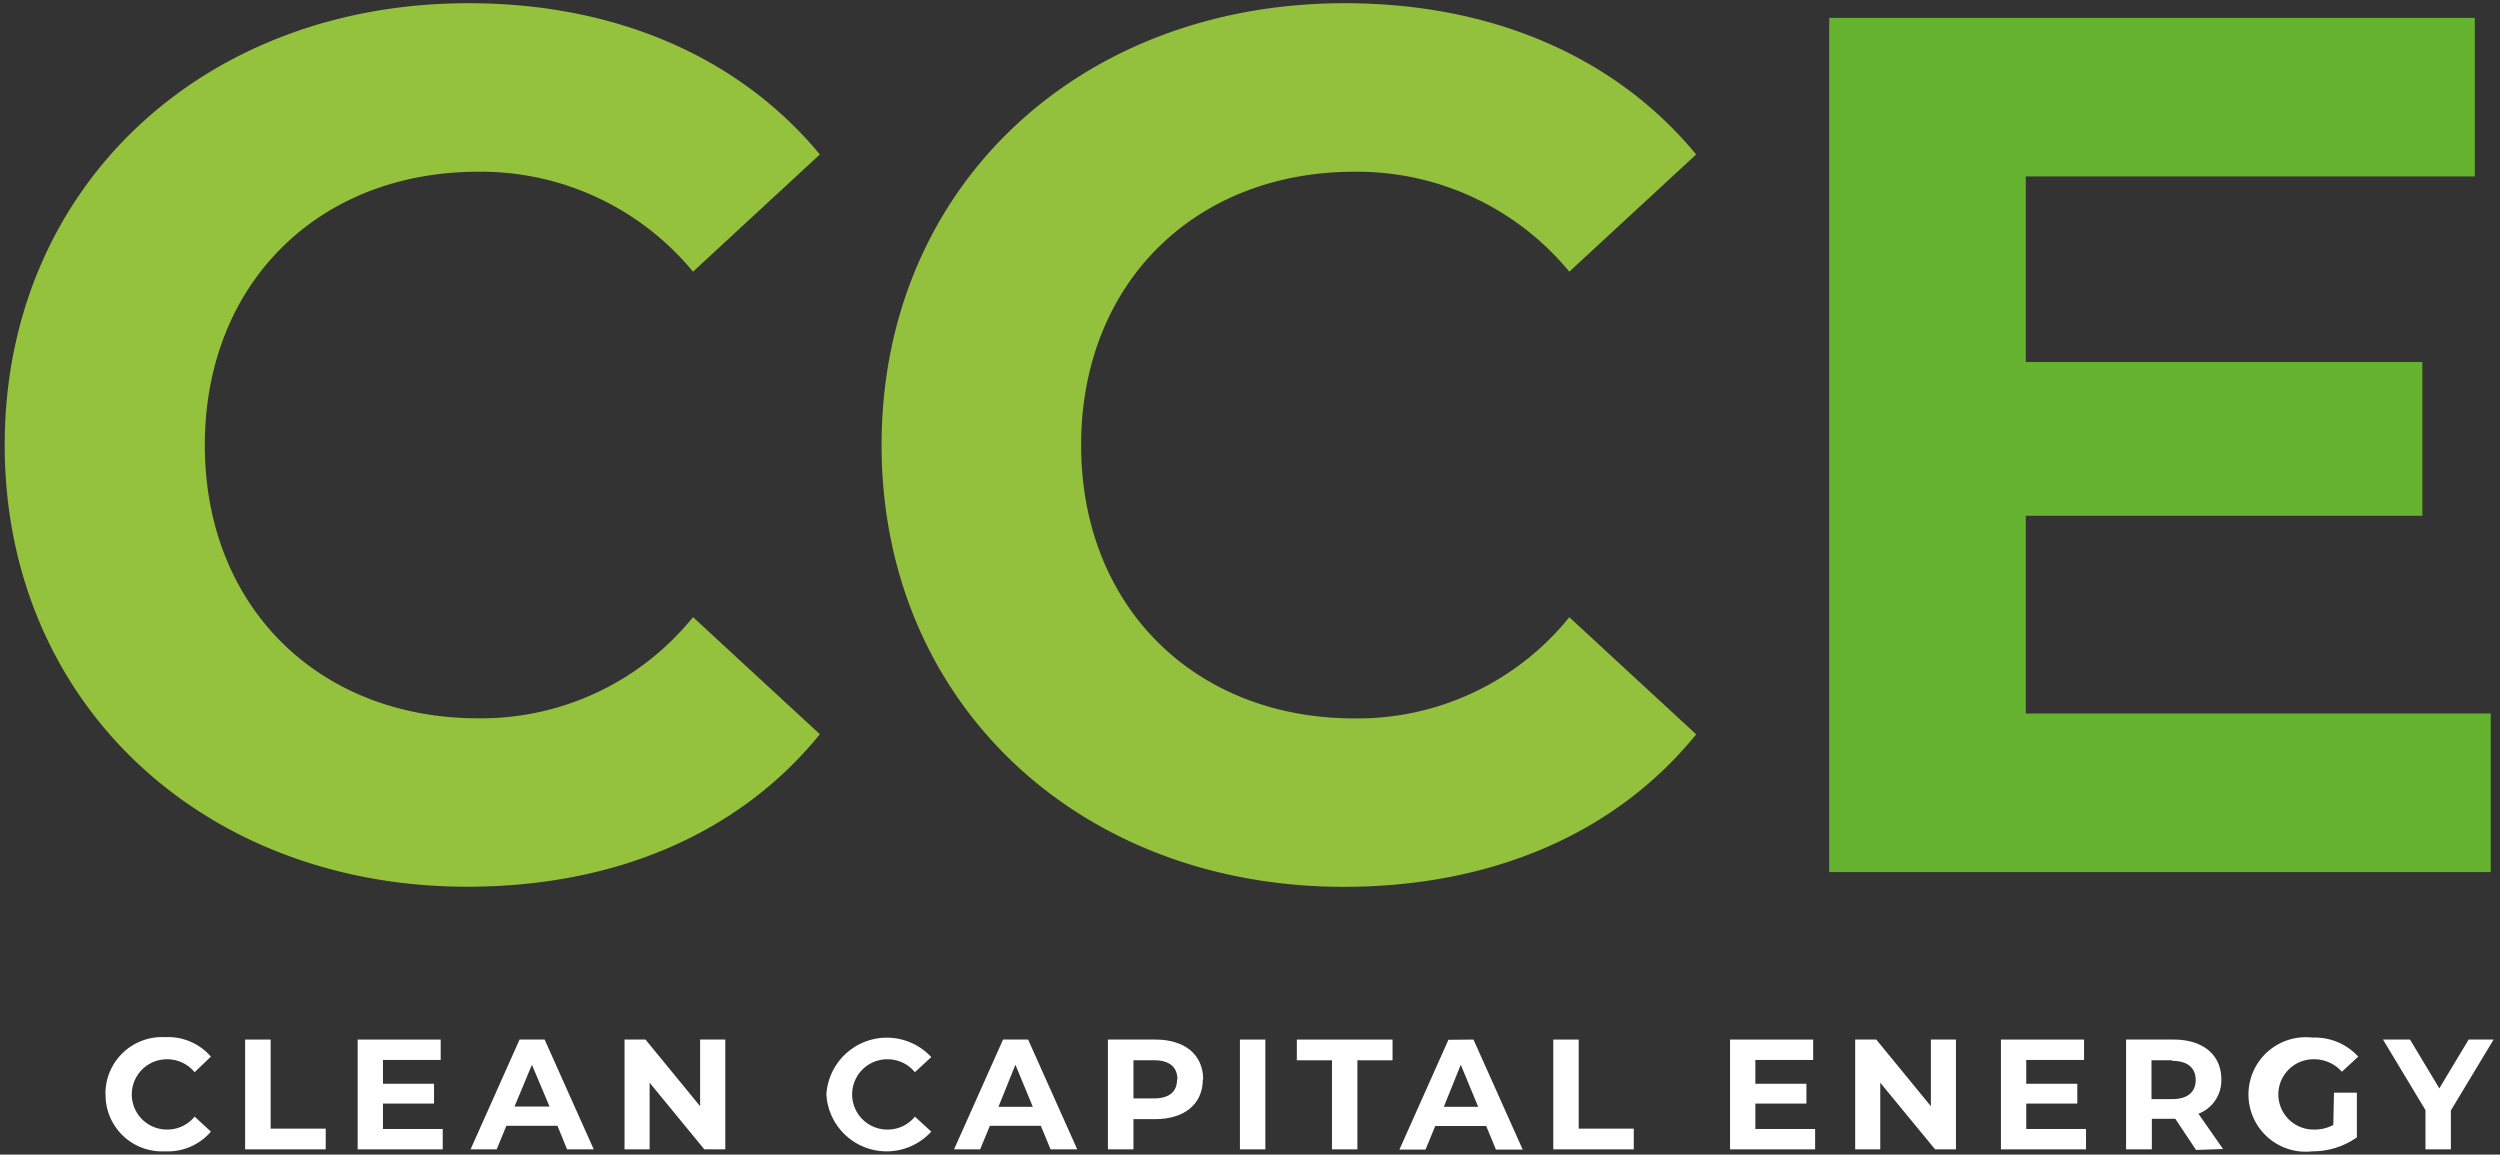 <svg id="Ebene_1" data-name="Ebene 1" xmlns="http://www.w3.org/2000/svg" viewBox="0 0 218.36 100.85"><rect x="0" y="0" width="218.36" height="100.85" fill="#333333" stroke="none"/><defs><style>.cls-1{fill:#fff;}.cls-2{fill:#95c23d;}.cls-3{fill:#65b32e;}.cls-4{fill:#93c13d;}</style></defs><title>CCE-Clean-Capital-Energy-Logo-Claim-weiss</title><path class="cls-1" d="M9.21,95.59a4.94,4.94,0,0,1,5.21-5,4.94,4.94,0,0,1,4,1.7L17,93.65a3.12,3.12,0,0,0-2.42-1.13,3.07,3.07,0,1,0,0,6.14A3.08,3.08,0,0,0,17,97.53l1.42,1.31a4.93,4.93,0,0,1-4,1.72,4.93,4.93,0,0,1-5.2-5"/><polygon class="cls-1" points="21.41 90.8 21.41 100.39 28.45 100.39 28.45 98.58 23.64 98.58 23.64 90.8 21.41 90.8"/><polygon class="cls-1" points="31.24 90.8 31.24 100.39 38.67 100.39 38.67 98.61 33.45 98.61 33.45 96.39 37.91 96.39 37.91 94.66 33.45 94.66 33.45 92.58 38.49 92.58 38.49 90.8 31.24 90.8"/><path class="cls-1" d="M46.46,93,48,96.65H44.94ZM45.38,90.8l-4.28,9.59h2.28l.85-2.06h4.46l.84,2.06h2.33L47.57,90.8Z"/><polygon class="cls-1" points="61.15 90.8 61.15 96.62 56.38 90.8 54.55 90.8 54.55 100.39 56.74 100.39 56.74 94.57 61.52 100.39 63.35 100.39 63.35 90.8 61.15 90.8"/><path class="cls-1" d="M72.18,95.59a5.29,5.29,0,0,1,9.16-3.26l-1.43,1.32a3.08,3.08,0,0,0-2.41-1.13,3.07,3.07,0,1,0,0,6.14,3.05,3.05,0,0,0,2.41-1.13l1.43,1.31a5.27,5.27,0,0,1-9.16-3.25"/><path class="cls-1" d="M88.69,93l1.52,3.67h-3ZM87.61,90.8l-4.28,9.59h2.28l.85-2.06h4.45l.85,2.06h2.33L89.8,90.8Z"/><path class="cls-1" d="M102.84,94.28c0-1.06-.68-1.67-2-1.67H99v3.33h1.81c1.36,0,2-.62,2-1.66m2.25,0c0,2.14-1.6,3.47-4.16,3.47H99v2.64H96.77V90.8h4.16c2.56,0,4.16,1.33,4.16,3.48"/><rect class="cls-1" x="108.3" y="90.8" width="2.22" height="9.59"/><polygon class="cls-1" points="113.27 90.8 113.27 92.61 116.34 92.61 116.34 100.39 118.56 100.39 118.56 92.61 121.63 92.61 121.63 90.8 113.27 90.8"/><path class="cls-1" d="M127.59,93l1.52,3.67h-3Zm-1.08-2.18-4.28,9.59h2.28l.85-2.06h4.45l.85,2.06H133L128.7,90.8Z"/><polygon class="cls-1" points="135.67 90.8 135.67 100.39 142.7 100.39 142.7 98.58 137.89 98.58 137.89 90.8 135.67 90.8"/><polygon class="cls-1" points="151.11 90.8 151.11 100.39 158.54 100.39 158.54 98.61 153.32 98.61 153.32 96.39 157.78 96.39 157.78 94.66 153.32 94.66 153.32 92.58 158.37 92.58 158.37 90.8 151.11 90.8"/><polygon class="cls-1" points="168.65 90.8 168.65 96.62 163.88 90.8 162.04 90.8 162.04 100.39 164.23 100.39 164.23 94.57 169.02 100.39 170.84 100.39 170.84 90.8 168.65 90.8"/><polygon class="cls-1" points="174.77 90.8 174.77 100.39 182.2 100.39 182.2 98.61 176.98 98.61 176.98 96.39 181.44 96.39 181.44 94.66 176.98 94.66 176.98 92.58 182.03 92.58 182.03 90.8 174.77 90.8"/><path class="cls-1" d="M189.73,92.61h-1.81V96h1.81c1.36,0,2.05-.63,2.05-1.67s-.69-1.67-2.05-1.67m2.08,7.78L190,97.72h-2.05v2.67H185.7V90.8h4.15c2.57,0,4.17,1.33,4.17,3.48a3.12,3.12,0,0,1-2,3l2.15,3.08Z"/><path class="cls-1" d="M203.86,95.44h2v3.9a6.67,6.67,0,0,1-3.88,1.22,5,5,0,1,1,0-9.93,5.12,5.12,0,0,1,4,1.66l-1.43,1.32a3.24,3.24,0,0,0-2.48-1.09,3.07,3.07,0,1,0,0,6.14,3.52,3.52,0,0,0,1.73-.4Z"/><polygon class="cls-1" points="215.62 90.8 213.06 95.06 210.5 90.8 208.14 90.8 211.85 96.96 211.85 100.39 214.07 100.39 214.07 96.99 217.8 90.8 215.62 90.8"/><path class="cls-2" d="M.41,38.87C.41,16.37,17.68.28,40.91.28,53.81.28,64.58,5,71.61,13.49L60.53,23.73A24,24,0,0,0,41.77,15c-14,0-23.88,9.8-23.88,23.88S27.8,62.74,41.77,62.74A23.78,23.78,0,0,0,60.53,53.9L71.61,64.13c-7,8.63-17.8,13.32-30.8,13.32C17.68,77.45.41,61.36.41,38.87"/><polygon class="cls-3" points="159.77 1.56 159.77 76.17 217.55 76.17 217.55 62.32 176.94 62.32 176.94 45.05 211.58 45.05 211.58 31.62 176.94 31.62 176.94 15.41 216.16 15.41 216.16 1.56 159.77 1.56"/><path class="cls-4" d="M77,38.87C77,16.37,94.21.28,117.45.28c12.9,0,23.67,4.69,30.7,13.21L137.07,23.73A24,24,0,0,0,118.31,15c-14,0-23.88,9.8-23.88,23.88s9.91,23.87,23.88,23.87a23.78,23.78,0,0,0,18.76-8.84l11.08,10.23c-7,8.63-17.8,13.32-30.81,13.32C94.21,77.45,77,61.36,77,38.87"/></svg>
